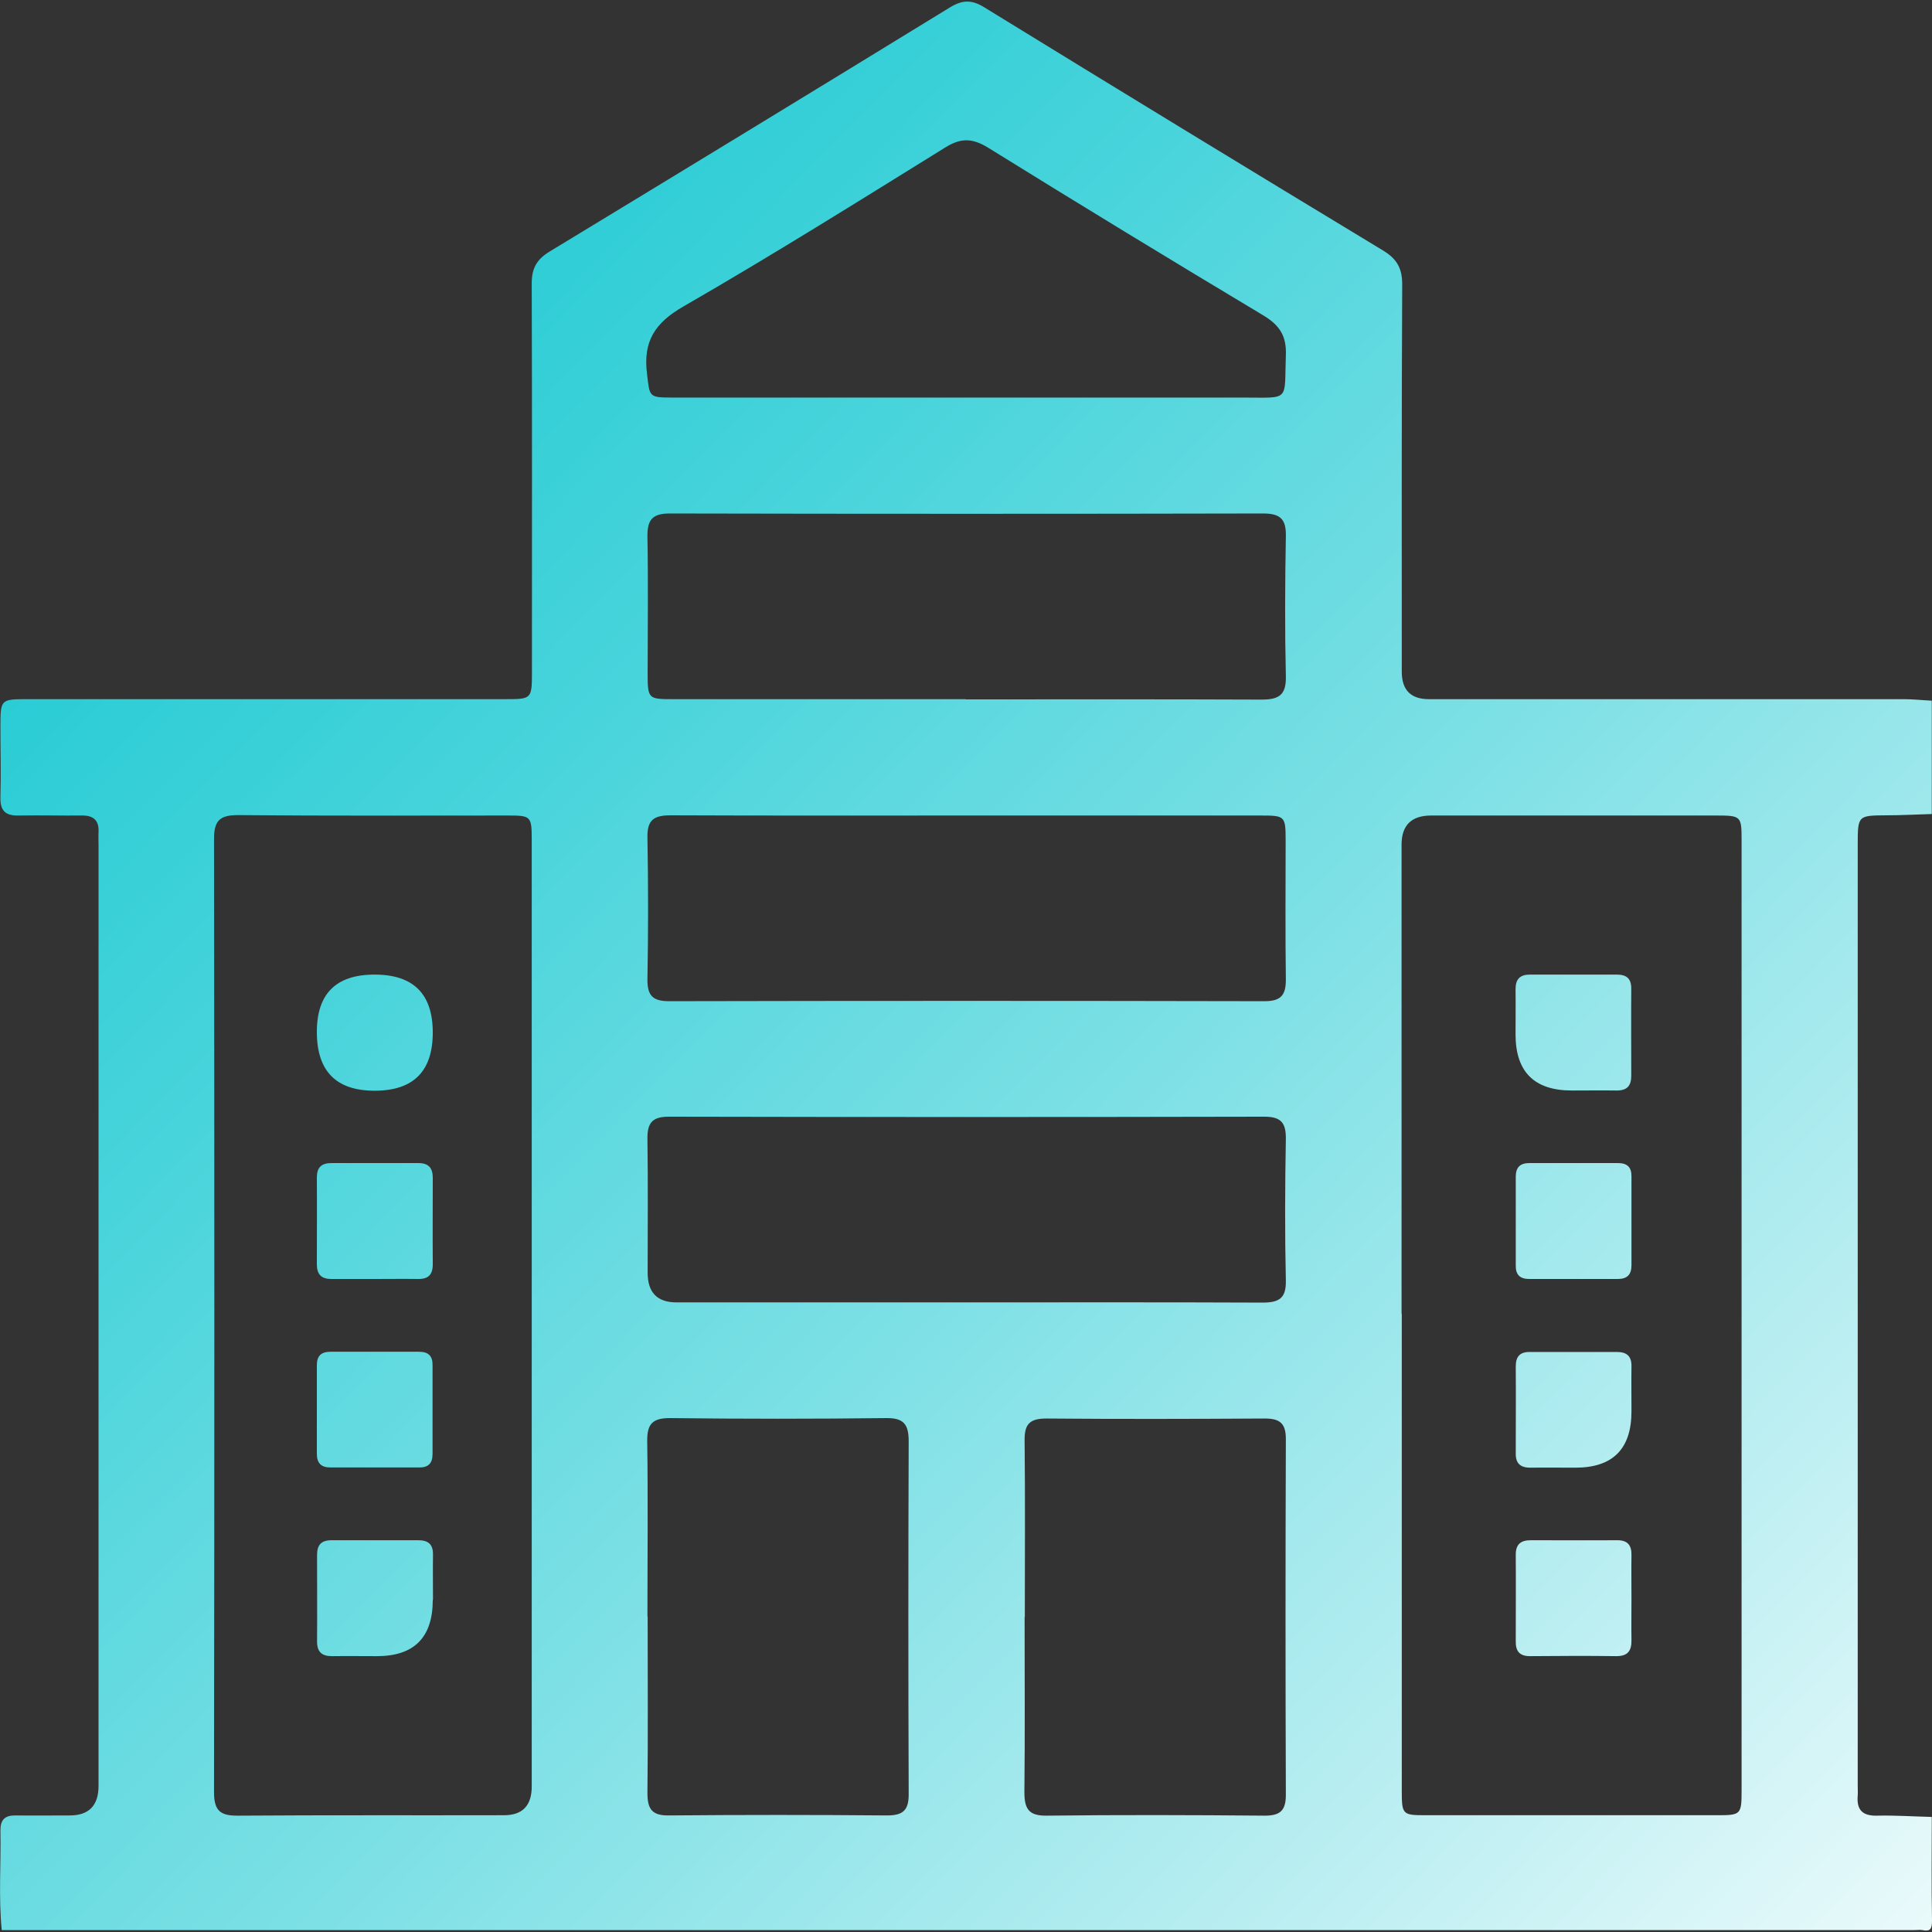 <?xml version="1.0" encoding="UTF-8"?><svg id="Layer_1" xmlns="http://www.w3.org/2000/svg" xmlns:xlink="http://www.w3.org/1999/xlink" viewBox="0 0 90 90"><rect x="0" y="0" width="90" height="90" fill="#333333" stroke="none"/><defs><linearGradient id="linear-gradient" x1="-2.02" y1="15.13" x2="89.05" y2="104.45" gradientUnits="userSpaceOnUse"><stop offset="0" stop-color="#1ecad3"/><stop offset=".1" stop-color="#29ccd5"/><stop offset=".27" stop-color="#49d4db"/><stop offset=".5" stop-color="#7ce0e5"/><stop offset=".78" stop-color="#c2f0f3"/><stop offset="1" stop-color="#fff"/></linearGradient><linearGradient id="linear-gradient-2" x1="18.51" y1="-5.8" x2="109.58" y2="83.52" xlink:href="#linear-gradient"/><linearGradient id="linear-gradient-3" x1="14.04" y1="-1.24" x2="105.11" y2="88.08" xlink:href="#linear-gradient"/><linearGradient id="linear-gradient-4" x1="9.65" y1="3.24" x2="100.72" y2="92.55" xlink:href="#linear-gradient"/><linearGradient id="linear-gradient-5" x1="5.26" y1="7.71" x2="96.33" y2="97.03" xlink:href="#linear-gradient"/><linearGradient id="linear-gradient-6" x1="-8.95" y1="22.2" x2="82.12" y2="111.52" xlink:href="#linear-gradient"/><linearGradient id="linear-gradient-7" x1="-13.34" y1="26.68" x2="77.73" y2="115.99" xlink:href="#linear-gradient"/><linearGradient id="linear-gradient-8" x1="-17.73" y1="31.15" x2="73.34" y2="120.47" xlink:href="#linear-gradient"/><linearGradient id="linear-gradient-9" x1="-22.12" y1="35.63" x2="68.95" y2="124.95" xlink:href="#linear-gradient"/><clipPath id="clippath-1"><path d="m-1555.27-1533.13H-119.27c133.56,0,242,108.44,242,242V-494.88h-1920v-796.25c0-133.56,108.44-242,242-242Z" transform="translate(-1674.53 -2028.01) rotate(-180)" fill="none"/></clipPath></defs><path d="m89.99,32.65v5.27c-.7.02-1.4.06-2.1.06-1.34.01-1.35,0-1.35,1.37,0,14.62,0,29.23,0,43.85,0,.15.01.29,0,.44-.06.67.22.96.91.94.84-.02,1.69.04,2.54.06,0,1.61-.02,3.22.01,4.83,0,.38-.07.52-.45.44-.11-.02-.23,0-.35,0H.08c-.15-1.55-.03-3.1-.06-4.65,0-.48.2-.69.68-.69.85.01,1.7,0,2.55,0q1.34,0,1.34-1.38c0-14.6,0-29.2,0-43.81,0-.2-.01-.41,0-.61.03-.56-.24-.79-.79-.78-.97.01-1.93-.02-2.9,0-.63.02-.9-.2-.88-.86.03-1.08,0-2.17,0-3.25,0-1.31,0-1.31,1.29-1.31,7.4,0,14.81,0,22.21,0,1.25,0,1.26,0,1.26-1.29,0-6.03.01-12.06-.01-18.08,0-.71.24-1.12.83-1.48,6.23-3.78,12.45-7.57,18.66-11.38.58-.35,1.01-.36,1.59,0,6.18,3.8,12.38,7.58,18.58,11.33.66.4.9.85.89,1.62-.03,6-.02,12-.02,18q0,1.28,1.26,1.28c7.37,0,14.75,0,22.12,0,.44,0,.87.05,1.31.07Zm-24.69,28.54c0,7.4,0,14.81,0,22.21,0,1.13.03,1.16,1.11,1.16,4.54,0,9.07,0,13.61,0,1.08,0,1.11-.04,1.11-1.16,0-14.75,0-29.5,0-44.25,0-1.14-.02-1.16-1.2-1.16-4.42,0-8.84,0-13.26,0q-1.37,0-1.38,1.34c0,7.29,0,14.58,0,21.86Zm-40.53.09c0-7.38,0-14.75,0-22.13,0-1.13-.03-1.16-1.11-1.16-4.19,0-8.37.02-12.56-.02-.82,0-1.13.22-1.13,1.09.02,14.81.02,29.62,0,44.43,0,.87.3,1.1,1.13,1.09,4.13-.03,8.25-.01,12.38-.02q1.29,0,1.29-1.34c0-7.32,0-14.63,0-21.95Zm20.22-28.7c4.59,0,9.19-.01,13.78.01.82,0,1.15-.22,1.13-1.09-.05-2.16-.04-4.33,0-6.5.02-.79-.23-1.08-1.05-1.08-9.22.02-18.43.02-27.65,0-.83,0-1.05.31-1.04,1.09.04,2.11.01,4.21.01,6.32,0,1.23.01,1.24,1.21,1.24,4.54,0,9.07,0,13.61,0Zm.12,5.41c-4.62,0-9.25.01-13.87-.01-.79,0-1.1.22-1.08,1.05.04,2.19.04,4.39,0,6.58-.01.76.24,1.03,1.01,1.03,9.25-.02,18.49-.02,27.74,0,.79,0,1-.31.99-1.05-.03-2.14-.01-4.27-.01-6.41,0-1.17-.02-1.19-1.17-1.19-4.54,0-9.07,0-13.61,0Zm-.08,22.68c4.59,0,9.19-.01,13.78.01.78,0,1.11-.2,1.09-1.04-.05-2.19-.04-4.39,0-6.58.01-.75-.22-1.04-1-1.04-9.25.02-18.49.02-27.74,0-.78,0-1.01.29-1,1.04.03,2.08.01,4.16.01,6.23q0,1.38,1.34,1.38c4.51,0,9.01,0,13.52,0Zm-.02-42.15c4.3,0,8.6,0,12.89,0,2.23,0,1.92.21,2-1.96.04-.92-.3-1.42-1.07-1.88-4.29-2.57-8.56-5.17-12.8-7.8-.72-.44-1.25-.47-1.98-.02-4.05,2.51-8.09,5.04-12.22,7.42-1.32.76-1.88,1.62-1.69,3.13.13,1.07.06,1.11,1.18,1.11,4.56,0,9.12,0,13.68,0Zm-14.84,56.78c0,2.75.02,5.5-.01,8.24,0,.75.23,1.04,1,1.03,3.39-.03,6.78-.03,10.17,0,.78,0,1.01-.28,1-1.03-.02-5.47-.02-10.93,0-16.4,0-.79-.23-1.09-1.05-1.08-3.36.04-6.72.04-10.08,0-.82,0-1.06.29-1.05,1.08.04,2.72.01,5.44.01,8.16Zm17.56.02c0,2.72.02,5.44-.01,8.16,0,.77.19,1.11,1.03,1.1,3.39-.04,6.78-.03,10.17,0,.72,0,.98-.24.98-.97-.02-5.52-.02-11.05,0-16.57,0-.73-.27-.96-.98-.96-3.39.02-6.78.03-10.17,0-.76,0-1.03.24-1.02,1.01.03,2.75.01,5.5.01,8.24Z" fill="url(#linear-gradient)"/><path d="m73.22,50.8q-2.62,0-2.62-2.61c0-.7.01-1.4,0-2.1,0-.48.2-.69.68-.69,1.34,0,2.69,0,4.03,0,.48,0,.69.2.68.68-.01,1.34,0,2.69,0,4.03,0,.48-.2.69-.68.69-.7-.01-1.4,0-2.1,0Z" fill="url(#linear-gradient-2)"/><path d="m73.26,59.58c-.67,0-1.34,0-2.02,0-.44,0-.64-.2-.63-.64,0-1.37,0-2.75,0-4.12,0-.44.2-.64.64-.64,1.37,0,2.75,0,4.12,0,.44,0,.64.2.63.64,0,1.37,0,2.75,0,4.12,0,.44-.2.64-.64.64-.7,0-1.4,0-2.1,0Z" fill="url(#linear-gradient-3)"/><path d="m76,65.75q0,2.62-2.61,2.62c-.7,0-1.4-.01-2.1,0-.48,0-.69-.21-.68-.68,0-1.34.01-2.69,0-4.03,0-.48.2-.69.68-.68,1.34,0,2.69,0,4.03,0,.48,0,.69.21.68.68-.01.7,0,1.4,0,2.1Z" fill="url(#linear-gradient-4)"/><path d="m76,74.46c0,.64-.01,1.29,0,1.93.01.5-.16.76-.7.76-1.34-.02-2.69-.01-4.03,0-.49,0-.67-.24-.66-.7,0-1.34.01-2.69,0-4.03,0-.49.24-.67.7-.67,1.34,0,2.69.01,4.03,0,.49,0,.67.24.66.7-.01.67,0,1.34,0,2.02Z" fill="url(#linear-gradient-5)"/><path d="m17.45,45.4q2.71,0,2.71,2.7t-2.69,2.71-2.71-2.7,2.69-2.71Z" fill="url(#linear-gradient-6)"/><path d="m17.46,59.58c-.67,0-1.34,0-2.02,0-.48,0-.68-.22-.68-.69,0-1.34.01-2.69,0-4.03,0-.48.21-.68.69-.68,1.34,0,2.69,0,4.03,0,.48,0,.68.22.68.69,0,1.34-.01,2.69,0,4.03,0,.48-.21.69-.69.68-.67-.01-1.34,0-2.02,0Z" fill="url(#linear-gradient-7)"/><path d="m20.15,65.71c0,.67,0,1.34,0,2.02,0,.44-.2.64-.64.63-1.37,0-2.75,0-4.12,0-.44,0-.63-.21-.63-.64,0-1.37,0-2.75,0-4.12,0-.44.2-.63.64-.63,1.37,0,2.75,0,4.12,0,.44,0,.64.2.63.64,0,.7,0,1.4,0,2.1Z" fill="url(#linear-gradient-8)"/><path d="m20.16,74.53q0,2.62-2.6,2.62c-.7,0-1.4-.01-2.1,0-.47,0-.69-.2-.69-.68.01-1.34,0-2.69,0-4.03,0-.47.19-.69.68-.69,1.34,0,2.69,0,4.03,0,.47,0,.7.19.69.68-.01.7,0,1.4,0,2.1Z" fill="url(#linear-gradient-9)"/></svg>